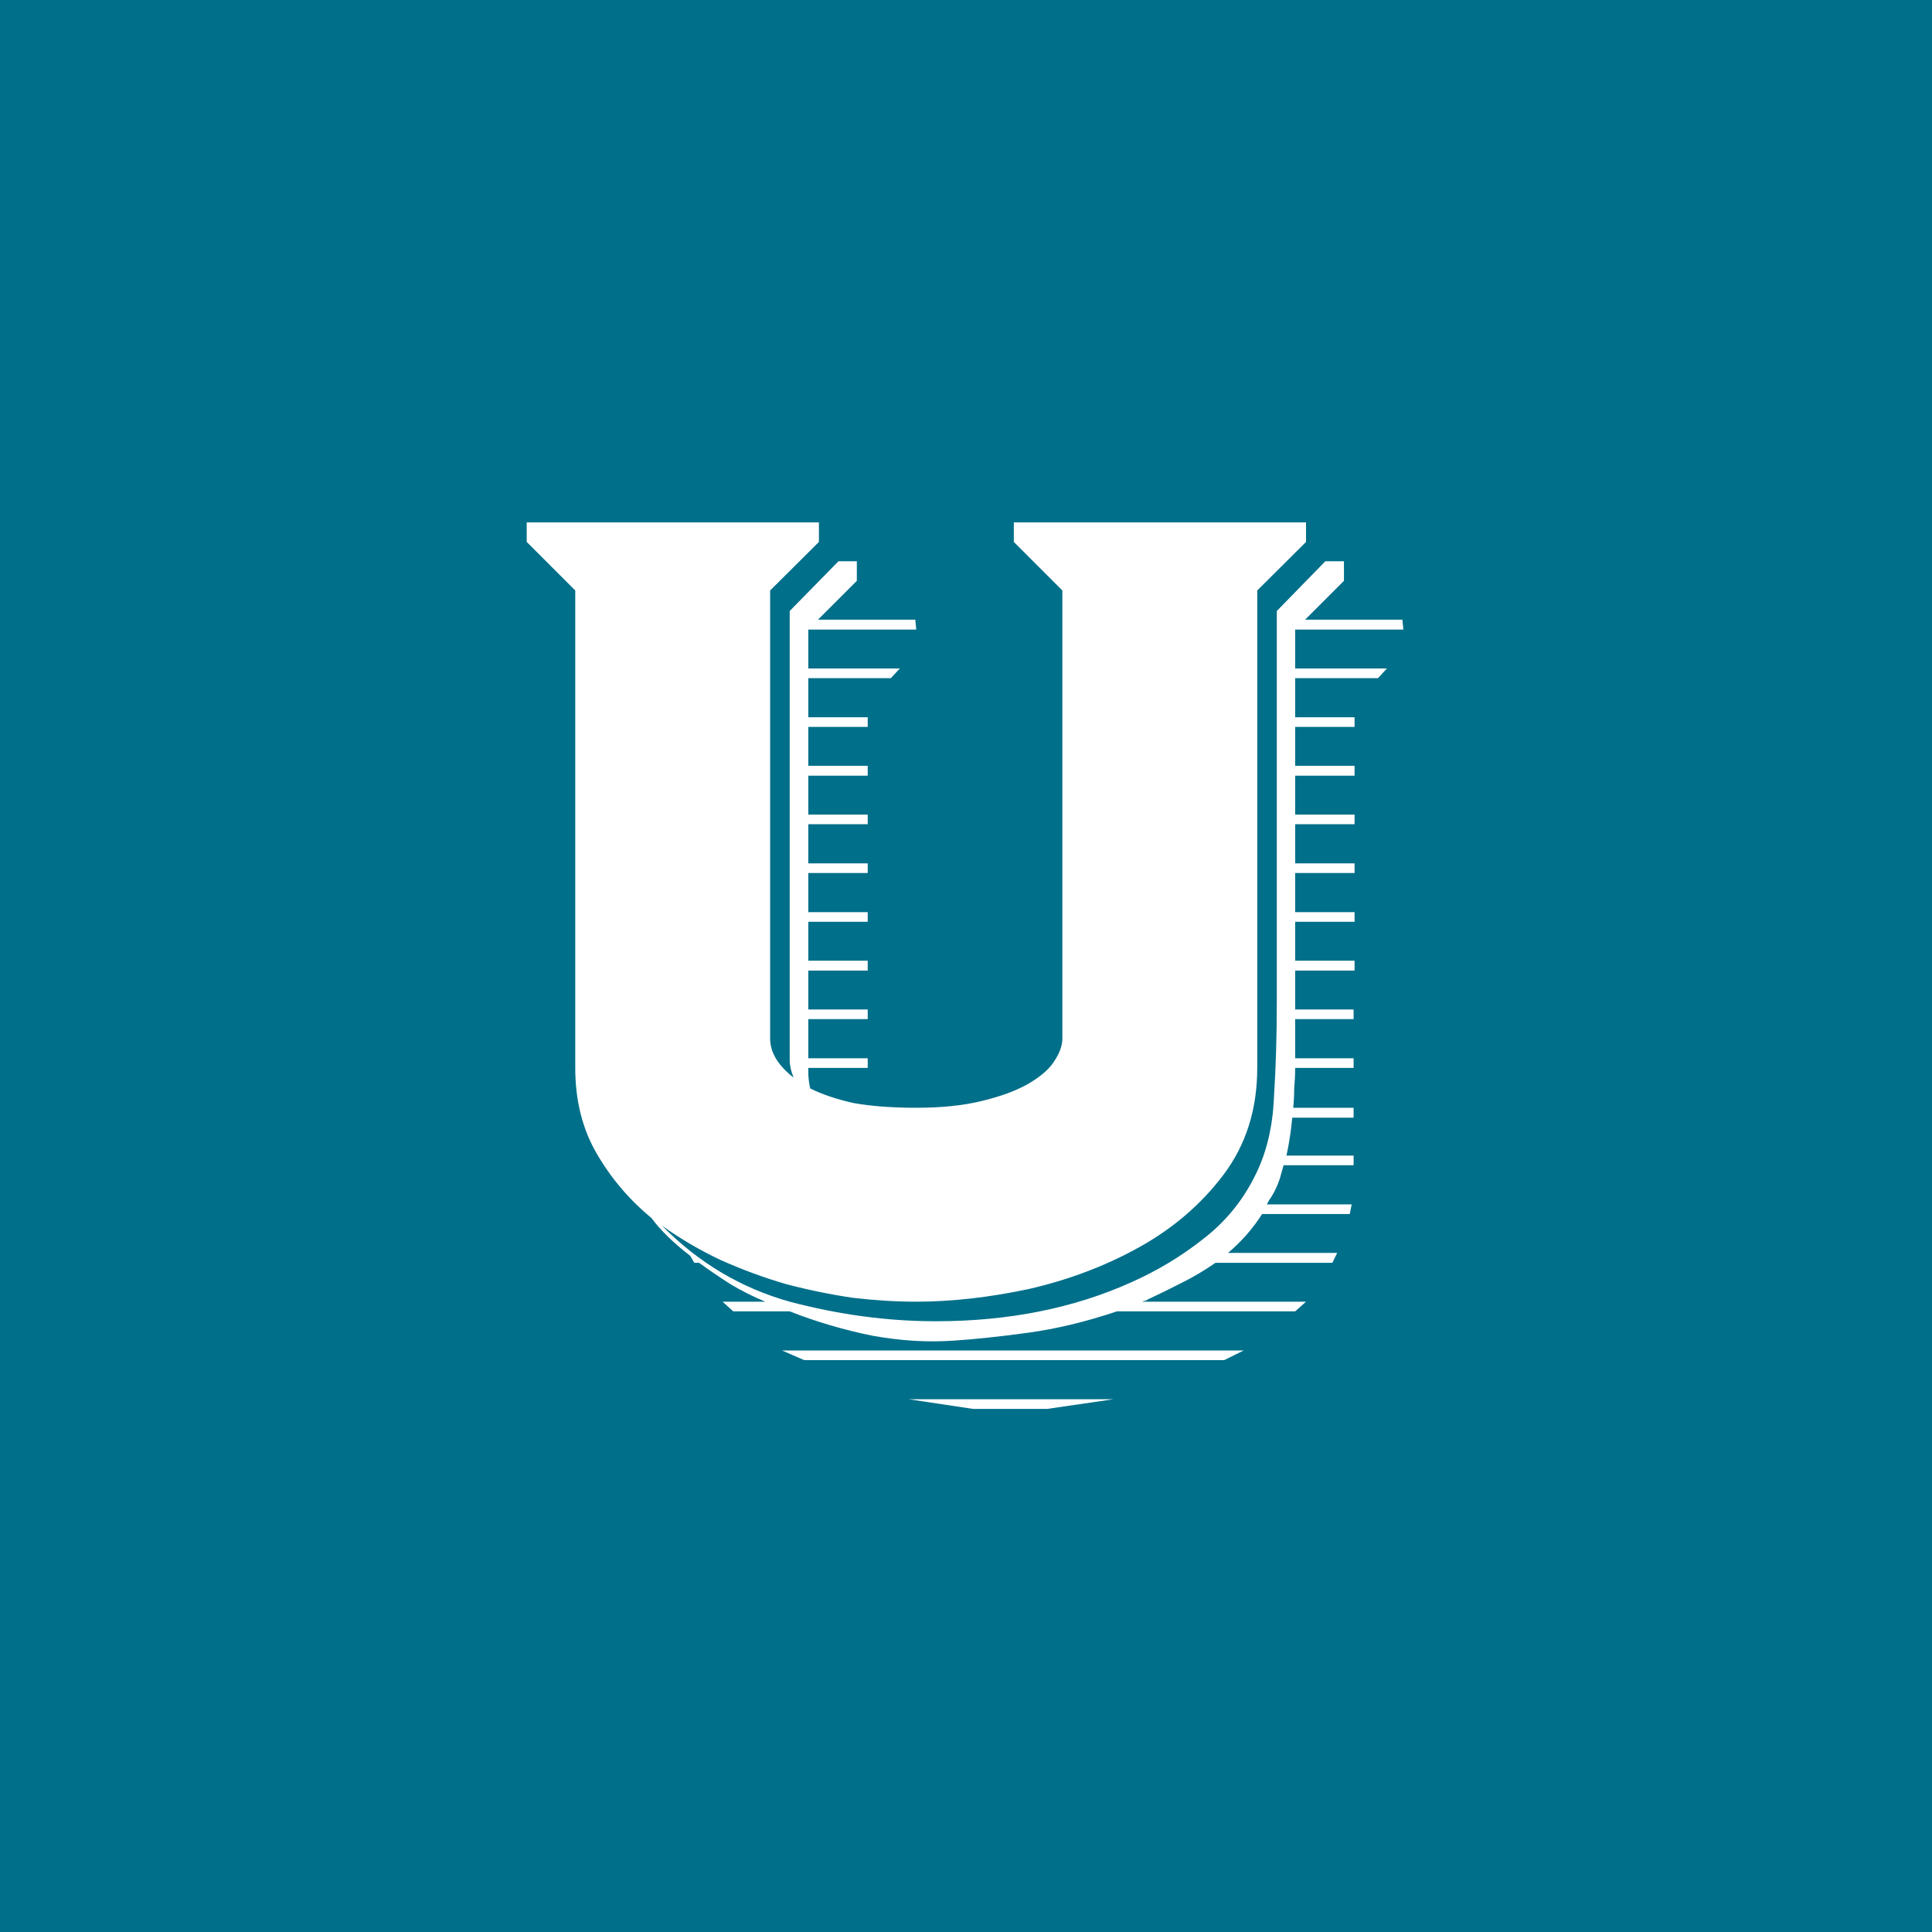 <svg version="1.2" xmlns="http://www.w3.org/2000/svg" viewBox="0 0 800 800" width="800" height="800">
	<rect fill="#006f8a" width="800" height="800" x="0" y="0"/>
	<path id="U" fill="white" d="m327 543h-23.4l-4.4-4h17.7q-7.7-3.2-14.5-7.3-6.9-4.4-12.9-8.8h-2l-1.7-2.9q-10.4-8-16.1-15.7-13.7-11.3-22.6-26.6-8.9-15.3-8.9-35.5v-197.7l-20.1-20.1v-8.1h121v8.1l-20.2 20.1v185.6q0 8.5 9.7 16.1-1.6-4-1.6-7.2v-186l20.2-20.6h7.6v8.1l-16.1 16.1h40.3l0.4 4.1h-44.7v16.1h37.9l-3.7 4h-34.2v16.2h24.6v4h-24.6v16.1h24.6v4.1h-24.6v16.1h24.6v4h-24.6v16.2h24.6v4h-24.6v16.2h24.6v4h-24.6v16.1h24.6v4.1h-24.6v16.1h24.6v4h-24.6v16.2h24.6v4h-24.6v1.6q0 3.6 0.8 6.9 7.2 3.6 17.7 6 10.9 2 26.2 2 15.8 0 27.1-2.8 11.6-2.8 18.9-6.9 7.7-4.4 10.9-9.2 3.6-5.3 3.6-9.7v-185.6l-20.1-20.1v-8.1h121v8.1l-20.2 20.1v197.7q0 25.8-14.1 44.4-13.7 18.1-34.7 29.8-21 11.7-46 17.4-24.6 5.2-46.4 5.2-12.5 0-26.2-1.6-13.7-2-27.8-5.7-13.7-4-27.1-10-12.9-6.1-24.2-14.2 22.6 23 52.9 31.5 30.6 8.1 60.5 8.1 45.2 0 81.1-16.2 16.1-7.2 29.4-17.7 13.7-10.5 21.4-25.8 7.3-14.1 8.1-32.7 1.2-18.6 1.2-40.3v-161.4l20.1-20.6h7.7v8.1l-16.1 16.1h40.3l0.4 4.1h-44.8v16.1h38l-3.7 4h-34.3v16.2h24.6v4h-24.6v16.1h24.6v4.1h-24.6v16.1h24.6v4h-24.6v16.2h24.6v4h-24.6v16.2h24.6v4h-24.6v16.1h24.6v4.1h-24.6v11.7 4.4h24.2v4h-24.2v16.2h24.2v4h-24.2q0 4-0.4 8.5 0 4-0.4 8h25v4.1h-25.4q-0.8 8.4-2.4 15.7h27.8v4h-29q-0.8 2.9-1.6 5.7-0.8 2.4-2 4.8-0.8 1.6-1.6 2.8-0.9 1.2-1.7 2.9h35.1l-0.8 4h-36.3q-5.6 8.9-14.1 16.1h45.2l-2 4.1h-48.4q-6.9 4.8-14.2 8.4-7.2 3.7-14.1 6.9-0.4 0.4-0.8 0.4-0.4 0-1.2 0.4h67.8l-4.5 4h-73.8q-19.3 6.5-37.1 8.9-17.7 2.4-30.2 3.2-16.2 1.2-33.9-2-17.8-3.6-34.3-10.1zm-3.2 16.2h191.2l-8.1 4h-173.9zm52.5 20.2h84.7l-27.4 4h-30.7z"/>
</svg>
